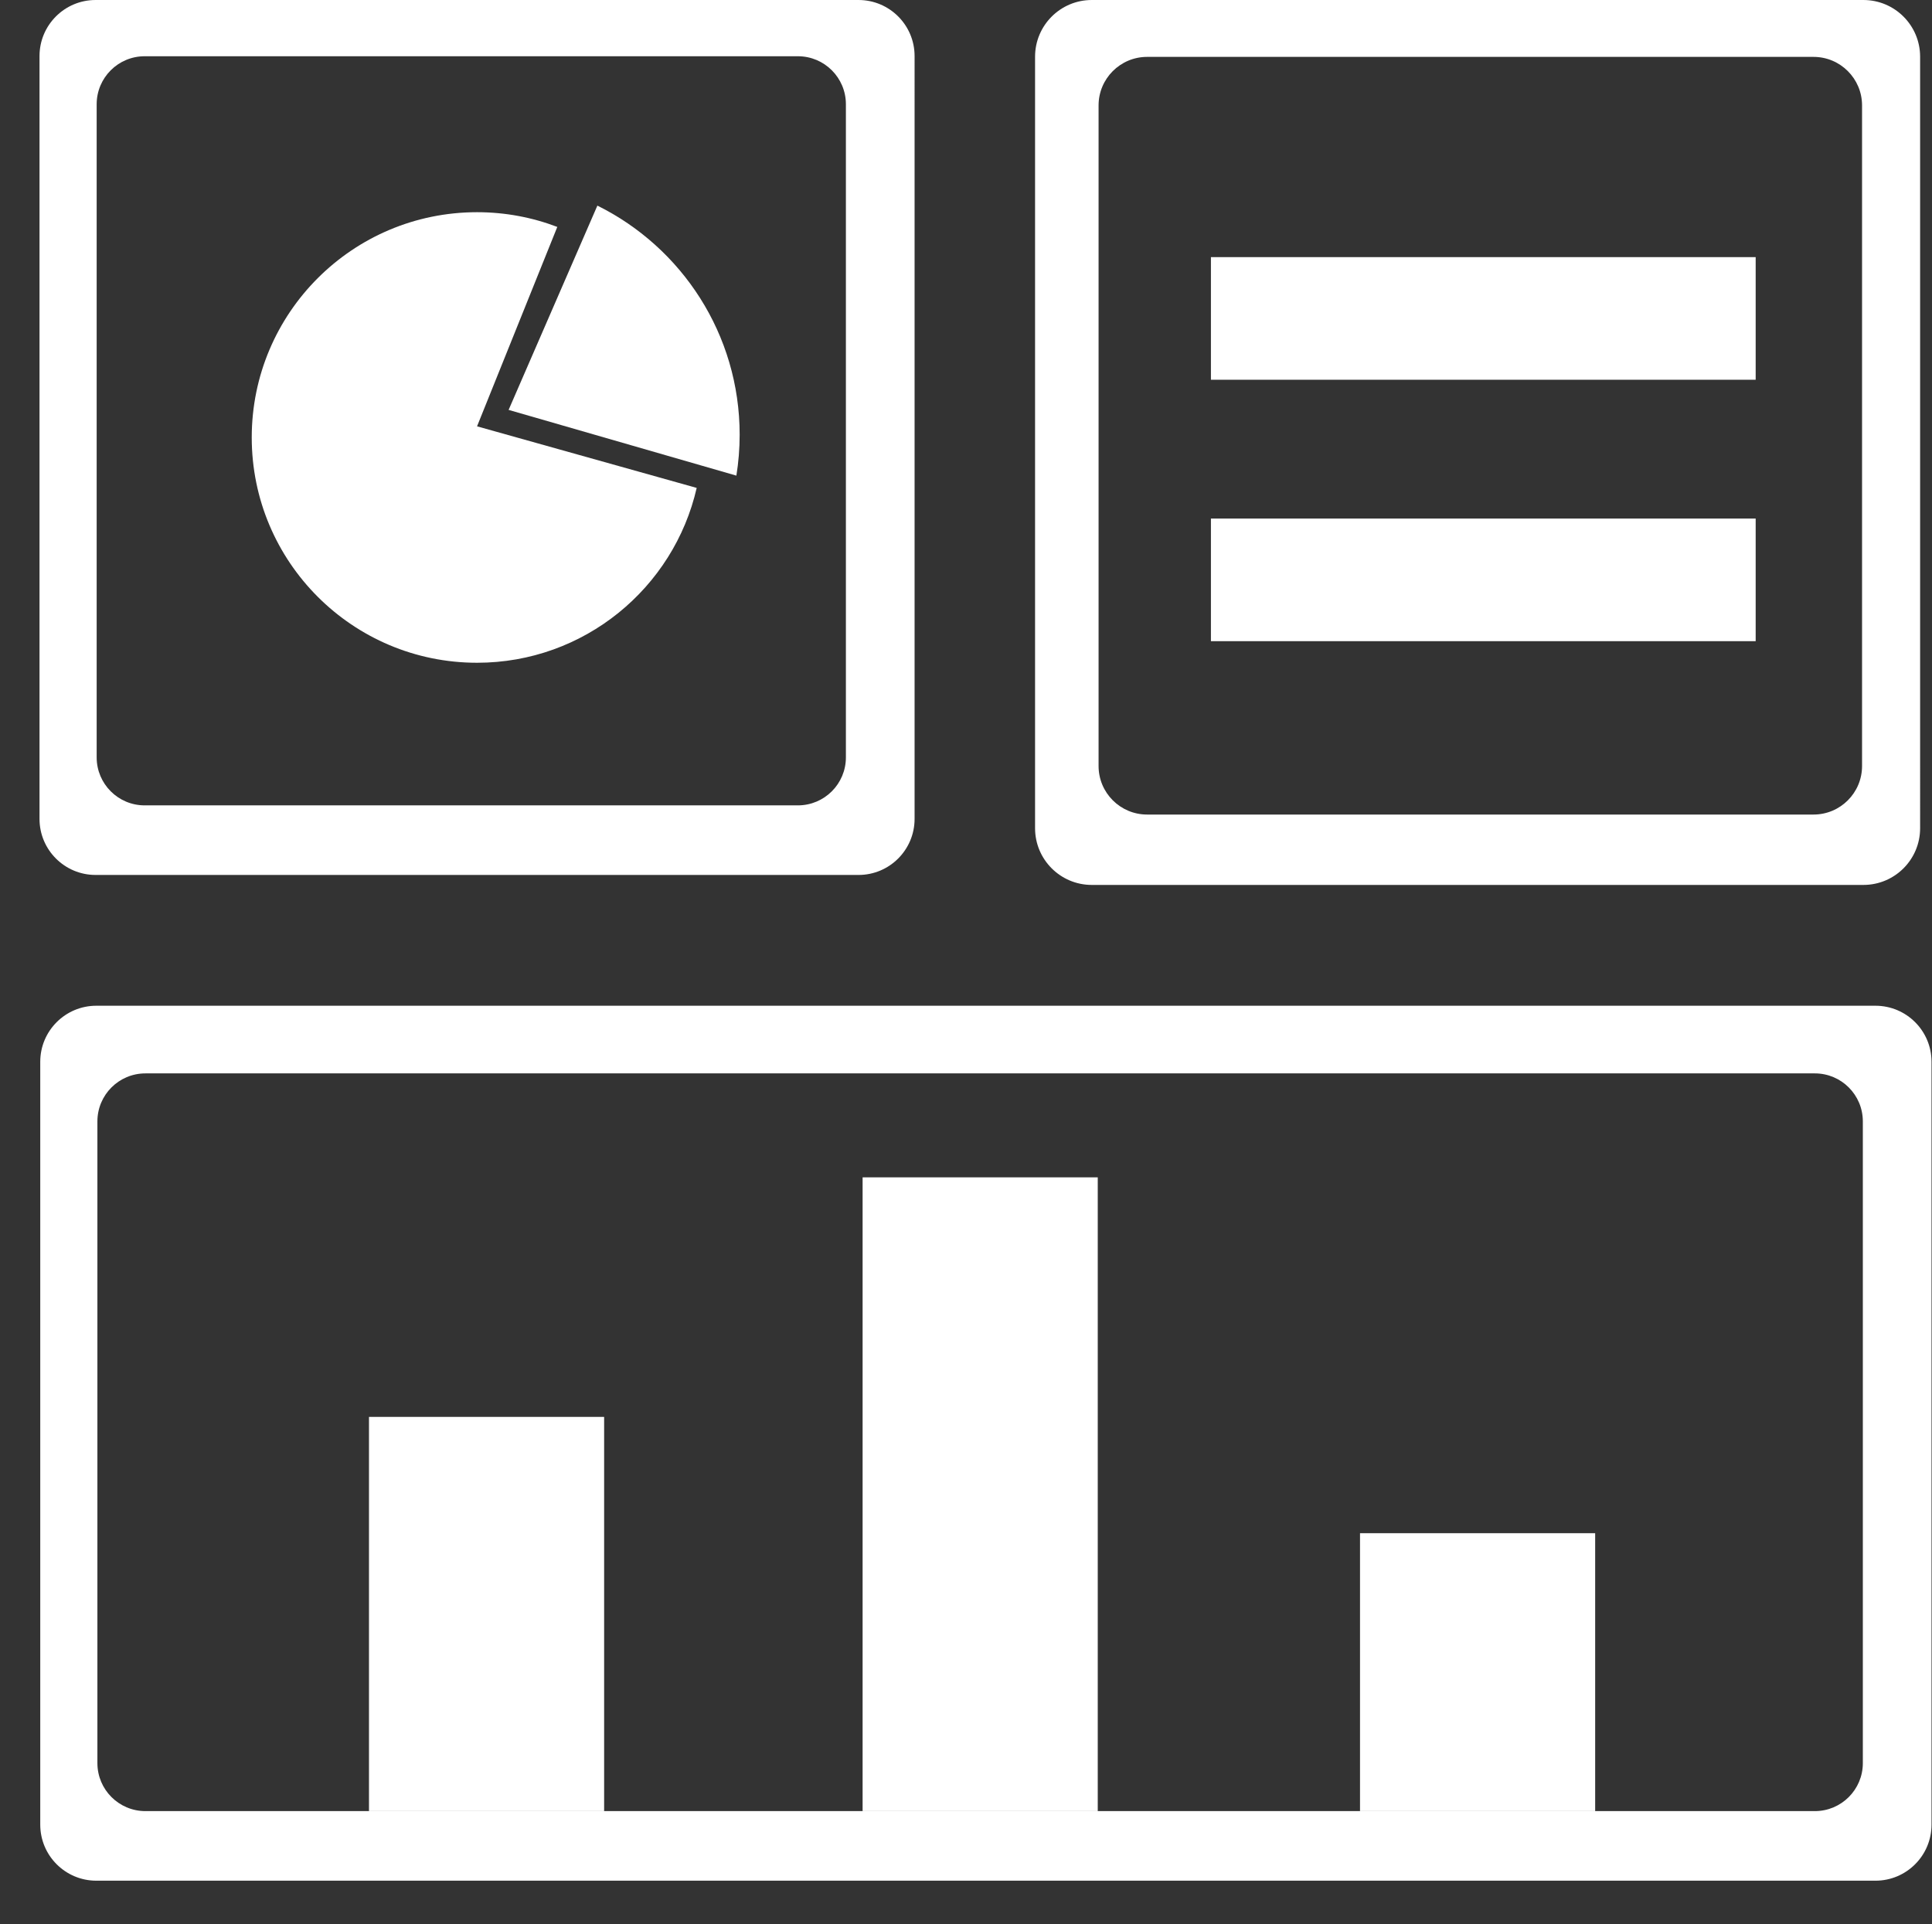 <?xml version="1.0" standalone="no"?><!DOCTYPE svg PUBLIC "-//W3C//DTD SVG 1.1//EN" "http://www.w3.org/Graphics/SVG/1.1/DTD/svg11.dtd"><svg t="1614251687034" class="icon" viewBox="0 0 1028 1024" version="1.1" xmlns="http://www.w3.org/2000/svg" p-id="3819" width="72.281" height="72" xmlns:xlink="http://www.w3.org/1999/xlink"><rect x="0" y="0" width="1028" height="1024" fill="#333333" stroke="none"/><defs><style type="text/css"></style></defs><path d="M486.643 435.788c0 16.474-13.355 29.829-29.829 29.829L50.854 465.616c-16.474 0-29.829-13.355-29.829-29.829L21.025 29.829c0-16.474 13.355-29.829 29.829-29.829l405.96 0c16.474 0 29.829 13.355 29.829 29.829L486.643 435.788zM450.093 55.47c0-14.105-11.434-25.539-25.539-25.539L76.976 29.931c-14.105 0-25.539 11.434-25.539 25.539l0 347.579c0 14.105 11.434 25.539 25.539 25.539L424.554 428.587c14.105 0 25.539-11.434 25.539-25.539L450.093 55.47z" p-id="3820" fill="#ffffff"></path><path d="M1021.677 440.758c0 16.662-13.507 30.169-30.169 30.169L580.918 470.926c-16.662 0-30.169-13.507-30.169-30.169L550.75 30.169c0-16.662 13.507-30.169 30.169-30.169l410.589 0c16.662 0 30.169 13.507 30.169 30.169L1021.677 440.758 1021.677 440.758zM990.781 56.102c0-14.266-11.564-25.83-25.83-25.83L610.373 30.272c-14.266 0-25.83 11.564-25.83 25.83l0 351.543c0 14.266 11.564 25.83 25.83 25.83l354.578 0c14.266 0 25.83-11.564 25.83-25.83L990.781 56.102z" p-id="3821" fill="#ffffff"></path><path d="M644.321 136.833l289.855 0 0 65.255-289.855 0 0-65.255Z" p-id="3822" fill="#ffffff"></path><path d="M644.321 275.957l289.855 0 0 65.255-289.855 0 0-65.255Z" p-id="3823" fill="#ffffff"></path><path d="M253.834 226.876l42.697-106.118c-13.265-5.058-27.655-7.836-42.697-7.836-66.212 0-119.887 53.676-119.887 119.887s53.676 119.887 119.887 119.887c56.985 0 104.682-39.759 116.869-93.049L253.834 226.876z" p-id="3824" fill="#ffffff"></path><path d="M393.566 231.333c0-53.453-30.848-99.694-75.707-121.915l-47.23 108.71 121.193 34.984C392.964 246.019 393.566 238.747 393.566 231.333z" p-id="3825" fill="#ffffff"></path><path d="M1027.748 971.008c0 16.474-13.355 29.829-29.829 29.829L51.245 1000.837c-16.474 0-29.829-13.355-29.829-29.829L21.416 565.049c0-16.474 13.355-29.829 29.829-29.829l946.674 0c16.474 0 29.829 13.355 29.829 29.829L1027.748 971.008zM991.198 596.761c0-14.105-11.434-25.539-25.539-25.539L77.366 571.222c-14.105 0-25.539 11.434-25.539 25.539l0 341.508c0 14.105 11.434 25.539 25.539 25.539l888.293 0c14.105 0 25.539-11.434 25.539-25.539L991.198 596.761z" p-id="3826" fill="#ffffff"></path><path d="M196.332 754.023l125.121 0 0 209.784-125.121 0 0-209.784Z" p-id="3827" fill="#ffffff"></path><path d="M458.985 626.542l125.121 0 0 337.266-125.121 0 0-337.266Z" p-id="3828" fill="#ffffff"></path><path d="M723.652 815.916l125.121 0 0 147.892-125.121 0 0-147.892Z" p-id="3829" fill="#ffffff"></path></svg>